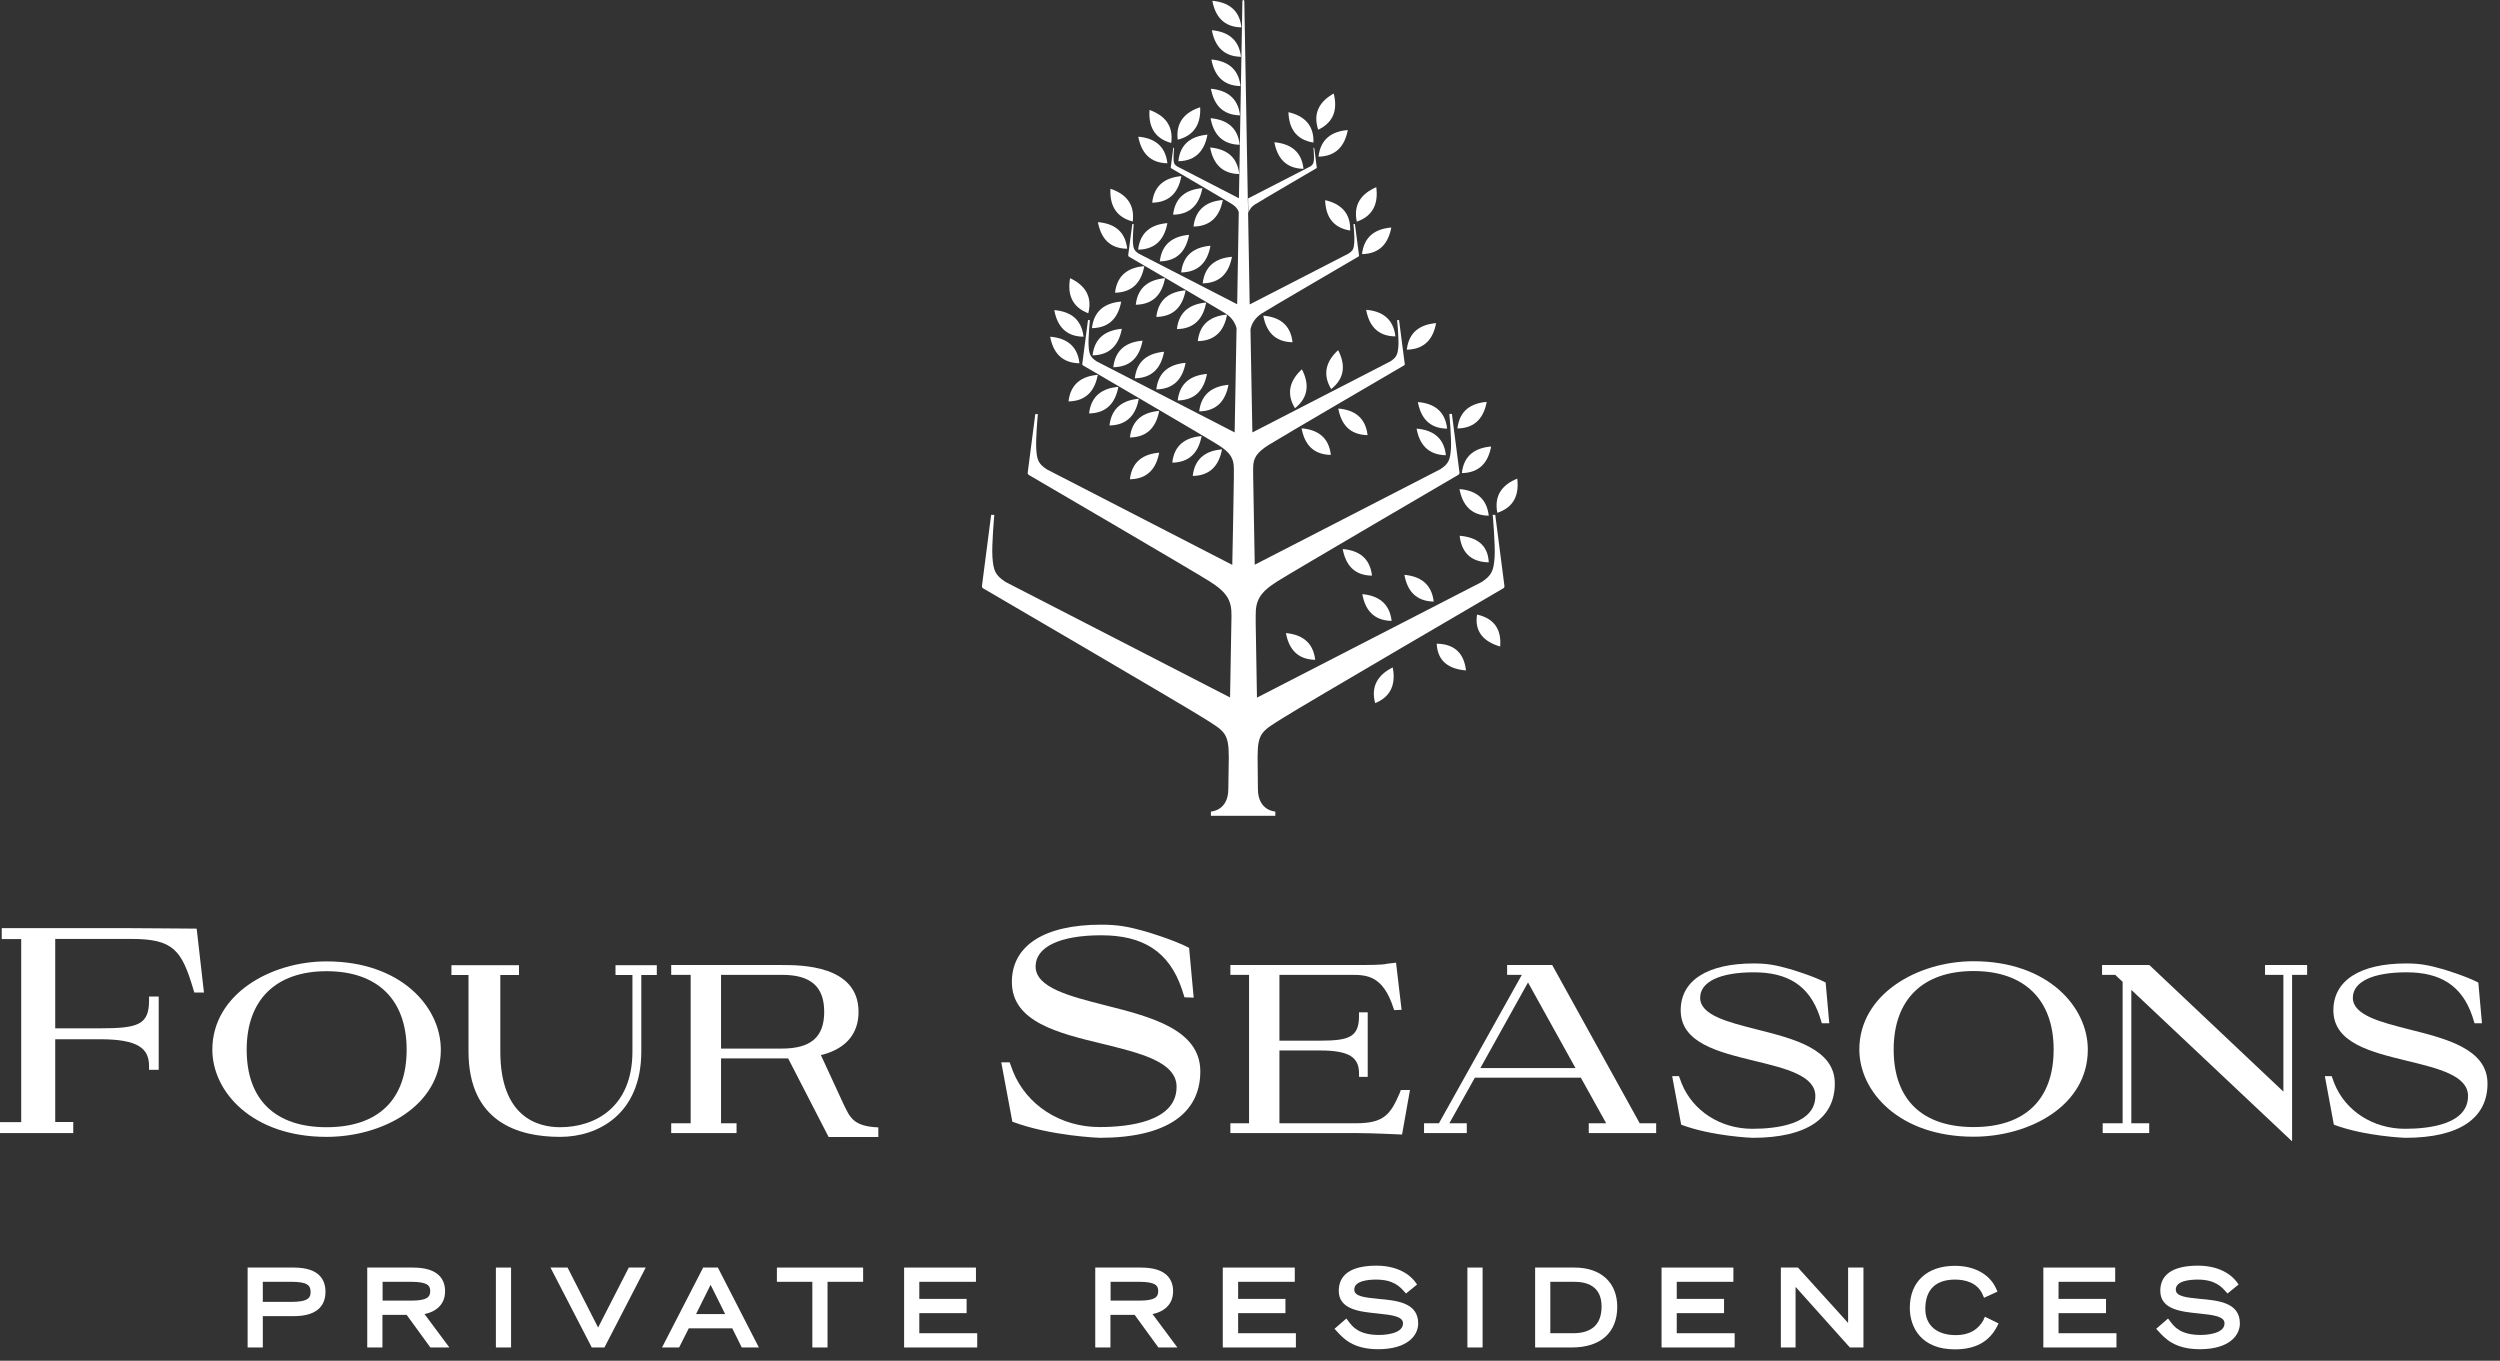 <?xml version="1.0" encoding="UTF-8"?> <svg xmlns="http://www.w3.org/2000/svg" width="158" height="86" viewBox="0 0 158 86" fill="none"><rect x="0" y="0" width="158" height="86" fill="#333333" stroke="none"/><path d="M16.61 81.01H18.42C19.43 81.01 19.63 81.24 19.63 81.65C19.63 81.97 19.54 82.28 18.42 82.28H16.61V81.01ZM18.57 80.11H15.65V85.16H16.61V83.18H18.57C20.22 83.18 20.57 82.35 20.57 81.64C20.57 80.93 20.22 80.11 18.57 80.11Z" fill="white"></path><path d="M24.18 81.01H25.97C26.99 81.01 27.19 81.23 27.19 81.6C27.19 81.97 26.99 82.2 25.97 82.2H24.18V81.01ZM28.13 81.61C28.13 80.93 27.78 80.11 26.1 80.11H23.21V85.16H24.17V83.1H25.7L27.2 85.16H28.4L26.83 83.05C27.49 82.92 28.13 82.49 28.13 81.61Z" fill="white"></path><path d="M31.34 85.16H32.3V80.11H31.34V85.16Z" fill="white"></path><path d="M37.8 83.9L35.87 80.11H34.79L37.4 85.16H38.2L40.81 80.11H39.74L37.8 83.9Z" fill="white"></path><path d="M43.99 83.05L44.91 81.2L45.83 83.05H43.98H43.99ZM44.44 80.11L41.84 85.16H42.92L43.53 83.95H46.28L46.88 85.16H47.96L45.37 80.11H44.44Z" fill="white"></path><path d="M49.1 81.01H51.34V85.16H52.3V81.01H54.55V80.11H49.1V81.01Z" fill="white"></path><path d="M58.1 82.99H61.09V82.09H58.1V81.01H61.68V80.11H57.14V85.16H61.76V84.26H58.1V82.99Z" fill="white"></path><path d="M70.19 81.01H71.98C73 81.01 73.2 81.23 73.2 81.6C73.2 81.97 73 82.2 71.98 82.2H70.19V81.01ZM74.14 81.61C74.14 80.93 73.79 80.11 72.11 80.11H69.22V85.16H70.18V83.1H71.71L73.21 85.16H74.41L72.84 83.05C73.5 82.92 74.14 82.49 74.14 81.61Z" fill="white"></path><path d="M78.25 82.99H81.24V82.09H78.25V81.01H81.83V80.11H77.28V85.16H81.9V84.26H78.25V82.99Z" fill="white"></path><path d="M87.14 82.09C86.18 82 85.59 81.92 85.59 81.5C85.59 80.95 86.46 80.87 86.98 80.87C88.09 80.87 88.5 81.35 88.73 81.61L88.86 81.75L89.56 81.18L89.45 81.03C89.28 80.79 88.59 79.99 86.99 79.99C85.39 79.99 84.61 80.56 84.61 81.58C84.61 82.77 85.96 82.9 87.04 83.01C88.02 83.11 88.67 83.2 88.67 83.64C88.67 84.35 87.33 84.37 87.17 84.37C85.87 84.37 85.48 83.85 85.22 83.5L85.09 83.33L84.34 83.98L84.48 84.13C84.89 84.58 85.5 85.27 87.1 85.27C88.97 85.27 89.63 84.39 89.63 83.64C89.63 82.31 88.24 82.19 87.12 82.09H87.14Z" fill="white"></path><path d="M92.74 85.16H93.7V80.11H92.74V85.16Z" fill="white"></path><path d="M99.42 84.26H97.98V81.01H99.51C100.29 81.01 101.22 81.28 101.22 82.57C101.22 83.69 100.61 84.26 99.42 84.26ZM99.51 80.11H97.02V85.16H99.34C101.16 85.16 102.21 84.22 102.21 82.59C102.21 81.06 101.18 80.11 99.52 80.11H99.51Z" fill="white"></path><path d="M105.97 82.99H108.96V82.09H105.97V81.01H109.55V80.11H105.01V85.16H109.63V84.26H105.97V82.99Z" fill="white"></path><path d="M116.8 83.61L113.63 80.11H112.55V85.16H113.48V81.33L116.91 85.16H117.77V80.11H116.8V83.61Z" fill="white"></path><path d="M125.38 83.39C125.02 84.05 124.44 84.38 123.61 84.38C122.4 84.38 121.68 83.76 121.68 82.72C121.68 81.51 122.33 80.87 123.56 80.87C124.17 80.87 124.97 81.04 125.31 81.83L125.39 82.02L126.24 81.63L126.16 81.45C125.76 80.54 124.79 80 123.55 80C121.79 80 120.7 81.01 120.7 82.65C120.7 83.92 121.45 85.28 123.55 85.28C124.84 85.28 125.72 84.8 126.22 83.82L126.31 83.64L125.45 83.22L125.36 83.39H125.38Z" fill="white"></path><path d="M130.1 82.99H133.1V82.09H130.1V81.01H133.68V80.11H129.14V85.16H133.76V84.26H130.1V82.99Z" fill="white"></path><path d="M139.06 82.09C138.1 82 137.51 81.92 137.51 81.5C137.51 80.95 138.38 80.87 138.9 80.87C140.01 80.87 140.42 81.35 140.65 81.61L140.78 81.75L141.48 81.18L141.37 81.03C141.2 80.79 140.51 79.99 138.91 79.99C137.31 79.99 136.53 80.56 136.53 81.58C136.53 82.77 137.87 82.9 138.96 83.01C139.94 83.11 140.59 83.2 140.59 83.64C140.59 84.35 139.25 84.37 139.1 84.37C137.8 84.37 137.41 83.85 137.15 83.5L137.02 83.33L136.27 83.98L136.41 84.13C136.82 84.58 137.43 85.27 139.03 85.27C140.9 85.27 141.56 84.39 141.56 83.64C141.56 82.31 140.17 82.19 139.05 82.09H139.06Z" fill="white"></path><path d="M4.63 71.61H0V70.92H1.34V59.35H0.11V58.66H8.31C10.05 58.66 12.4 58.7 12.43 58.69L12.89 62.73H12.28L12.23 62.56C11.49 60.06 10.97 59.34 8.31 59.34H3.49V64.99H6.32C8.72 64.99 9.42 64.77 9.42 63.23V62.98H10.03V67.61H9.42V67.37C9.42 66.27 8.74 65.68 6.32 65.68H3.49V70.91H4.63V71.6V71.61Z" fill="white"></path><path d="M20.64 61.38C17.43 61.38 15.59 63.19 15.59 66.34C15.59 69.49 17.38 71.24 20.64 71.24C23.9 71.24 25.7 69.5 25.7 66.34C25.7 63.18 23.86 61.38 20.64 61.38ZM20.64 71.85C15.95 71.85 13.42 69.01 13.42 66.34C13.42 62.85 17.09 60.76 20.64 60.76C25.33 60.76 27.86 63.63 27.86 66.34C27.86 69.92 24.14 71.85 20.64 71.85Z" fill="white"></path><path d="M35.39 71.85C32.75 71.85 29.61 70.91 29.61 66.45V61.62H28.53V61H32.8V61.62H31.62V66.45C31.62 70.61 33.99 71.24 35.4 71.24C37.61 71.24 39.97 69.98 39.97 66.45V61.62H38.9V61H41.51V61.62H40.53V66.45C40.53 70.44 37.77 71.85 35.41 71.85" fill="white"></path><path d="M75.15 59.89L75.44 63.05L74.86 63.03L74.69 62.5C73.88 60.12 72.22 59.11 69.6 59.11C66.98 59.11 65.45 59.85 65.45 61.08C65.45 62.42 67.6 62.96 69.87 63.54C72.68 64.25 75.86 65.05 75.86 67.71C75.86 70.37 73.72 71.91 69.5 71.91C69.5 71.91 66.39 71.8 63.98 70.89L63.28 67.14H63.81L64.02 67.71C64.88 69.85 67.03 71.23 69.49 71.23C71.31 71.23 74.36 70.9 74.36 68.69C74.36 67.11 72.08 66.56 69.68 65.97C66.86 65.29 63.95 64.58 63.95 62.06C63.95 59.76 66 58.44 69.59 58.44C70.68 58.44 71.33 58.57 72.37 58.86C72.37 58.86 74.16 59.38 75.14 59.9" fill="white"></path><path d="M88.61 71.7H88.56C88.56 71.7 86.72 71.61 85.71 71.61H77.76V70.99H78.94V61.61H77.76V60.99H85.45C86.42 60.99 87.42 60.99 87.65 60.91L88.23 60.84L88.58 63.82L88.11 63.84L88.06 63.69C87.42 61.72 86.45 61.61 85.45 61.61H80.86V65.77H83.44C85.28 65.77 85.89 65.53 85.89 64.21V63.98H86.44V68.06H85.89V67.83C85.89 66.84 85.29 66.39 83.44 66.39H80.86V70.99H85.7C87.47 70.99 87.88 70.44 88.48 69.04L88.53 68.89H89.11L88.61 71.7Z" fill="white"></path><path d="M93.56 67.5H99.57L96.57 62.09L93.56 67.5ZM100.41 71.61V70.99H101.51L99.91 68.11H93.21L91.6 70.99H92.7V71.61H90V70.99H90.94L96.18 61.61H95.25V60.99H98.1L98.16 61.1L103.63 70.99H104.67V71.61H100.41Z" fill="white"></path><path d="M124.73 60.75C121.18 60.75 117.51 62.84 117.51 66.33C117.51 69 120.04 71.84 124.73 71.84C128.23 71.84 131.95 69.91 131.95 66.33C131.95 63.63 129.42 60.75 124.73 60.75ZM124.73 71.23C121.48 71.23 119.68 69.49 119.68 66.33C119.68 63.17 121.52 61.37 124.73 61.37C127.94 61.37 129.79 63.18 129.79 66.33C129.79 69.48 127.99 71.23 124.73 71.23Z" fill="white"></path><path d="M132.85 60.99V61.61H133.68L134.15 62.05V70.99H132.89V71.61H135.83V70.99H134.7V62.56L144.74 72.02L144.86 72.13V61.61H145.81V60.99H143.15V61.61H144.31V68.99L135.86 61.01L135.84 60.99H132.85Z" fill="white"></path><path d="M49.4 66.27H45.57V61.61H49.42C51.24 61.61 52.09 62.35 52.09 63.95C52.09 65.55 51.24 66.27 49.41 66.27H49.4ZM55.51 71.86V71.25C53.89 71.19 53.71 70.58 53.31 69.78L51.88 66.68C52.01 66.65 52.08 66.63 52.08 66.63C53.51 66.22 54.26 65.29 54.26 63.95C54.26 60.99 50.61 60.99 49.41 60.99H42.42V61.61H43.65V70.99H42.42V71.61H46.55V70.99H45.57V66.89H49.51C49.62 66.89 49.71 66.89 49.81 66.89L52.37 71.86H55.5H55.51Z" fill="white"></path><path d="M115.38 62.09L115.61 64.67H115.14L115 64.22C114.34 62.28 112.98 61.45 110.84 61.45C108.7 61.45 107.45 62.05 107.45 63.06C107.45 64.16 109.21 64.6 111.07 65.07C113.36 65.65 115.96 66.3 115.96 68.48C115.96 70.66 114.21 71.91 110.76 71.91C110.76 71.91 108.22 71.82 106.25 71.08L105.68 68.01H106.11L106.28 68.47C106.99 70.22 108.74 71.34 110.75 71.34C112.24 71.34 114.73 71.07 114.73 69.27C114.73 67.98 112.87 67.53 110.9 67.05C108.6 66.49 106.22 65.92 106.22 63.85C106.22 61.97 107.9 60.89 110.83 60.89C111.72 60.89 112.25 61 113.11 61.24C113.11 61.24 114.58 61.67 115.37 62.09" fill="white"></path><path d="M156.63 62.09L156.86 64.67H156.39L156.25 64.22C155.59 62.28 154.23 61.45 152.09 61.45C149.95 61.45 148.7 62.05 148.7 63.06C148.7 64.16 150.46 64.6 152.31 65.07C154.61 65.65 157.21 66.3 157.21 68.48C157.21 70.66 155.46 71.91 152.01 71.91C152.01 71.91 149.47 71.82 147.5 71.08L146.93 68.01H147.36L147.53 68.47C148.23 70.22 149.99 71.34 152 71.34C153.49 71.34 155.98 71.07 155.98 69.27C155.98 67.98 154.12 67.53 152.15 67.05C149.85 66.49 147.47 65.92 147.47 63.85C147.47 61.97 149.15 60.89 152.07 60.89C152.96 60.89 153.49 61 154.35 61.24C154.35 61.24 155.82 61.67 156.61 62.09" fill="white"></path><path d="M95.89 30.25C94.98 30.62 94.41 31.28 94.63 32.41C95.72 32.05 96.01 31.22 95.89 30.25Z" fill="white"></path><path d="M92.24 30.91C92.42 31.87 92.94 32.58 94.09 32.59C93.96 31.45 93.22 30.99 92.24 30.91Z" fill="white"></path><path d="M94.09 35.54C94.04 34.4 93.28 33.95 92.25 33.86C92.36 34.82 92.87 35.52 94.09 35.54Z" fill="white"></path><path d="M90.76 20.42C89.78 20.51 89.04 20.96 88.91 22.1C90.06 22.08 90.59 21.38 90.76 20.42Z" fill="white"></path><path d="M86.34 19.58C86.52 20.55 87.04 21.25 88.19 21.26C88.06 20.12 87.32 19.66 86.34 19.58Z" fill="white"></path><path d="M86.08 16.06C87.23 16.04 87.75 15.34 87.93 14.38C86.95 14.46 86.21 14.92 86.08 16.06Z" fill="white"></path><path d="M86.98 11.83C86.08 12.22 85.51 12.89 85.75 14.01C86.83 13.63 87.11 12.8 86.98 11.83Z" fill="white"></path><path d="M83.75 12.65C83.78 13.63 84.2 14.39 85.33 14.57C85.37 13.43 84.7 12.87 83.75 12.65Z" fill="white"></path><path d="M83.33 9.9C84.47 9.88 85 9.18 85.18 8.22C84.2 8.3 83.46 8.76 83.33 9.9Z" fill="white"></path><path d="M84.29 5.91C83.44 6.39 82.95 7.11 83.31 8.2C84.34 7.71 84.53 6.86 84.29 5.91Z" fill="white"></path><path d="M83.01 9.01C83.05 7.87 82.38 7.31 81.43 7.09C81.46 8.07 81.88 8.83 83.01 9.01Z" fill="white"></path><path d="M82.38 10.67C82.26 9.53 81.51 9.08 80.54 8.99C80.72 9.95 81.24 10.65 82.38 10.67Z" fill="white"></path><path d="M79.33 12.91C79.66 12.7 83.2 10.63 83.2 10.63C83.2 10.63 83.22 10.62 83.22 10.59L83.06 9.34H83.01C83.01 9.34 83.06 9.87 83.04 10.08C83.02 10.32 82.99 10.4 82.81 10.52L78.88 12.54C78.88 12.84 78.89 13.15 78.9 13.46C78.95 13.28 79.07 13.07 79.33 12.91Z" fill="white"></path><path d="M78.46 1.73C78.33 0.59 77.59 0.14 76.62 0.05C76.8 1.01 77.32 1.71 78.46 1.73Z" fill="white"></path><path d="M78.43 3.59C78.3 2.46 77.56 2 76.59 1.91C76.77 2.87 77.29 3.57 78.43 3.59Z" fill="white"></path><path d="M78.4 5.44C78.27 4.3 77.53 3.85 76.56 3.76C76.74 4.72 77.26 5.42 78.4 5.44Z" fill="white"></path><path d="M78.37 7.29C78.24 6.16 77.5 5.7 76.53 5.61C76.71 6.57 77.23 7.27 78.37 7.29Z" fill="white"></path><path d="M78.35 9.15C78.22 8.01 77.48 7.56 76.51 7.47C76.68 8.43 77.21 9.13 78.35 9.15Z" fill="white"></path><path d="M78.32 11C78.19 9.86 77.45 9.41 76.48 9.32C76.66 10.28 77.18 10.98 78.32 11Z" fill="white"></path><path d="M75.85 6.78C74.92 7.08 74.3 7.7 74.43 8.83C75.54 8.55 75.9 7.75 75.85 6.78Z" fill="white"></path><path d="M74.47 10.19C75.61 10.17 76.14 9.47 76.31 8.51C75.34 8.6 74.59 9.05 74.47 10.19Z" fill="white"></path><path d="M74.02 9.04C74.18 7.91 73.57 7.28 72.65 6.95C72.58 7.93 72.91 8.73 74.02 9.04Z" fill="white"></path><path d="M73.78 10.32C73.65 9.18 72.91 8.72 71.94 8.64C72.12 9.6 72.64 10.3 73.78 10.32Z" fill="white"></path><path d="M76.5 15.53C75.52 15.62 74.78 16.07 74.65 17.22C75.8 17.2 76.33 16.5 76.5 15.53Z" fill="white"></path><path d="M73.3 16.52C74.45 16.5 74.97 15.8 75.15 14.84C74.17 14.93 73.43 15.38 73.3 16.52Z" fill="white"></path><path d="M77.86 16.23C76.88 16.31 76.14 16.77 76.01 17.91C77.16 17.89 77.68 17.19 77.86 16.23Z" fill="white"></path><path d="M75.43 14.32C76.57 14.3 77.1 13.6 77.28 12.64C76.31 12.72 75.56 13.18 75.43 14.32Z" fill="white"></path><path d="M74.14 13.57C75.29 13.55 75.81 12.85 75.99 11.89C75.01 11.97 74.27 12.43 74.14 13.57Z" fill="white"></path><path d="M72.82 12.81C73.97 12.79 74.49 12.09 74.66 11.13C73.69 11.22 72.94 11.67 72.82 12.81Z" fill="white"></path><path d="M73.78 14.1C72.8 14.18 72.06 14.64 71.93 15.78C73.08 15.76 73.6 15.06 73.78 14.1Z" fill="white"></path><path d="M71.59 14C71.73 12.86 71.11 12.24 70.18 11.93C70.13 12.91 70.48 13.71 71.59 14Z" fill="white"></path><path d="M71.24 15.72C71.11 14.58 70.37 14.12 69.39 14.04C69.57 15.01 70.09 15.71 71.24 15.72Z" fill="white"></path><path d="M72.21 21.53C71.23 21.61 70.49 22.07 70.36 23.21C71.51 23.19 72.03 22.49 72.21 21.53Z" fill="white"></path><path d="M69.05 22.46C70.2 22.44 70.72 21.74 70.9 20.78C69.92 20.87 69.18 21.32 69.05 22.46Z" fill="white"></path><path d="M73.57 22.23C72.59 22.32 71.85 22.77 71.72 23.91C72.87 23.89 73.39 23.19 73.57 22.23Z" fill="white"></path><path d="M74.93 22.93C73.95 23.02 73.21 23.47 73.08 24.61C74.23 24.59 74.75 23.89 74.93 22.93Z" fill="white"></path><path d="M76.28 23.63C75.3 23.72 74.56 24.17 74.43 25.31C75.58 25.29 76.1 24.59 76.28 23.63Z" fill="white"></path><path d="M77.64 24.32C76.66 24.41 75.92 24.87 75.79 26C76.94 25.98 77.46 25.28 77.64 24.32Z" fill="white"></path><path d="M75.7 21.56C76.85 21.54 77.38 20.84 77.55 19.88C76.57 19.97 75.83 20.42 75.7 21.56Z" fill="white"></path><path d="M74.38 20.8C75.53 20.78 76.05 20.08 76.23 19.12C75.25 19.21 74.51 19.66 74.38 20.8Z" fill="white"></path><path d="M73.08 20.03C74.23 20.01 74.75 19.31 74.93 18.35C73.95 18.43 73.21 18.89 73.08 20.03Z" fill="white"></path><path d="M71.78 19.26C72.93 19.24 73.45 18.54 73.63 17.58C72.65 17.67 71.91 18.12 71.78 19.26Z" fill="white"></path><path d="M70.47 18.5C71.62 18.48 72.14 17.78 72.32 16.82C71.34 16.9 70.6 17.36 70.47 18.5Z" fill="white"></path><path d="M70.86 19.06C69.88 19.14 69.14 19.6 69.01 20.74C70.16 20.72 70.68 20.02 70.86 19.06Z" fill="white"></path><path d="M68.78 19.8C69.06 18.69 68.52 18 67.63 17.58C67.46 18.55 67.71 19.39 68.78 19.8Z" fill="white"></path><path d="M68.48 21.28C68.35 20.14 67.61 19.68 66.63 19.6C66.81 20.57 67.33 21.27 68.48 21.28Z" fill="white"></path><path d="M68.22 22.96C68.1 21.82 67.35 21.36 66.37 21.28C66.55 22.24 67.07 22.94 68.22 22.96Z" fill="white"></path><path d="M71.41 27.65C72.56 27.63 73.08 26.93 73.26 25.97C72.28 26.05 71.54 26.51 71.41 27.65Z" fill="white"></path><path d="M71.41 30.29C72.56 30.27 73.08 29.57 73.26 28.61C72.28 28.69 71.54 29.15 71.41 30.29Z" fill="white"></path><path d="M70.12 26.89C71.27 26.87 71.8 26.17 71.97 25.2C70.99 25.29 70.25 25.75 70.12 26.89Z" fill="white"></path><path d="M68.83 26.13C69.98 26.11 70.5 25.41 70.68 24.45C69.7 24.53 68.96 24.99 68.83 26.13Z" fill="white"></path><path d="M67.53 25.37C68.68 25.35 69.2 24.65 69.38 23.69C68.4 23.77 67.66 24.23 67.53 25.37Z" fill="white"></path><path d="M94.34 32.55C94.34 32.55 94.51 34.44 94.46 35.2C94.4 36.06 94.29 36.36 93.63 36.79L79.44 44.09C79.42 42.7 79.39 41.11 79.36 39.37V38.91C79.35 37.96 79.6 37.45 80.73 36.74C81.71 36.12 92.18 30 92.18 30C92.2 29.99 92.24 29.96 92.24 29.87L91.76 26.16H91.6C91.6 26.16 91.74 27.72 91.7 28.35C91.65 29.06 91.56 29.31 91.02 29.66L79.3 35.69C79.27 33.89 79.23 32.01 79.2 30.08V29.56C79.2 28.96 79.42 28.6 80.18 28.12C80.91 27.66 88.74 23.09 88.74 23.09C88.76 23.08 88.79 23.06 88.78 23L88.42 20.23H88.3C88.3 20.23 88.41 21.4 88.38 21.86C88.34 22.39 88.27 22.58 87.87 22.84L79.15 27.33C79.11 25.16 79.07 22.97 79.03 20.82C79.09 20.51 79.27 20.12 79.74 19.81C80.26 19.48 85.86 16.21 85.86 16.21C85.87 16.21 85.89 16.19 85.89 16.14L85.63 14.16H85.54C85.54 14.16 85.62 15 85.59 15.33C85.56 15.71 85.52 15.84 85.22 16.03L78.98 19.24C78.94 17.24 78.91 15.3 78.88 13.46C78.88 13.15 78.87 12.84 78.86 12.54C78.73 5.38 78.64 0.06 78.64 0.06C78.64 0.03 78.61 0 78.58 0C78.55 0 78.52 0.03 78.52 0.06C78.52 0.06 78.43 5.37 78.3 12.53L74.4 10.52C74.22 10.4 74.18 10.32 74.17 10.08C74.16 9.87 74.2 9.34 74.2 9.34H74.15L73.99 10.59C73.99 10.59 74 10.63 74.01 10.63C74.01 10.63 77.55 12.7 77.88 12.91C78.11 13.05 78.23 13.23 78.29 13.4C78.26 15.25 78.22 17.22 78.19 19.23L71.97 16.03C71.68 15.84 71.63 15.71 71.6 15.33C71.58 15 71.65 14.16 71.65 14.16H71.56L71.3 16.14C71.3 16.14 71.32 16.2 71.33 16.21C71.33 16.21 76.93 19.48 77.45 19.81C77.89 20.09 78.07 20.44 78.15 20.74C78.11 22.92 78.07 25.14 78.03 27.33L69.31 22.84C68.91 22.58 68.83 22.39 68.8 21.86C68.77 21.39 68.88 20.23 68.88 20.23H68.76L68.4 23C68.4 23.06 68.43 23.08 68.44 23.09C68.44 23.09 76.27 27.66 76.99 28.12C77.77 28.61 77.98 28.98 77.98 29.62V30.18C77.95 32.08 77.92 33.93 77.88 35.7L66.17 29.67C65.63 29.32 65.53 29.07 65.49 28.36C65.45 27.74 65.59 26.17 65.59 26.17H65.43L64.95 29.88C64.95 29.96 64.99 29.99 65.01 30.01C65.01 30.01 75.49 36.13 76.46 36.75C77.58 37.46 77.84 37.97 77.83 38.92C77.8 40.83 77.77 42.57 77.74 44.08L63.55 36.78C62.89 36.35 62.78 36.05 62.72 35.19C62.67 34.43 62.84 32.54 62.84 32.54H62.64L62.06 37.03C62.06 37.13 62.1 37.17 62.13 37.18C62.13 37.18 74.82 44.59 76 45.34C77.38 46.21 77.66 46.27 77.66 47.87C77.66 47.94 77.63 49.79 77.63 49.86C77.63 51.25 76.53 51.29 76.53 51.29V51.56H80.6V51.29C80.6 51.29 79.5 51.25 79.5 49.86C79.5 49.79 79.48 48.01 79.48 47.87C79.48 46.27 79.76 46.21 81.14 45.34C82.32 44.59 95.01 37.18 95.01 37.18C95.04 37.16 95.09 37.13 95.08 37.03L94.5 32.54H94.3L94.34 32.55Z" fill="white"></path><path d="M74.09 29.24C75.24 29.22 75.76 28.52 75.94 27.56C74.96 27.64 74.21 28.1 74.09 29.24Z" fill="white"></path><path d="M77.23 28.4C76.25 28.48 75.51 28.94 75.38 30.08C76.53 30.06 77.05 29.36 77.23 28.4Z" fill="white"></path><path d="M84.13 24.59C85.03 23.88 85.02 23 84.57 22.13C83.85 22.79 83.54 23.61 84.13 24.59Z" fill="white"></path><path d="M82.28 23.34C81.56 24 81.25 24.82 81.84 25.8C82.74 25.09 82.73 24.21 82.28 23.34Z" fill="white"></path><path d="M79.84 19.95C80.02 20.92 80.54 21.61 81.69 21.63C81.56 20.49 80.82 20.03 79.84 19.95Z" fill="white"></path><path d="M86.43 27.5C86.3 26.36 85.56 25.9 84.58 25.82C84.76 26.79 85.28 27.48 86.43 27.5Z" fill="white"></path><path d="M84.11 28.75C83.98 27.61 83.24 27.15 82.26 27.07C82.44 28.04 82.96 28.73 84.11 28.75Z" fill="white"></path><path d="M90.61 38.02C90.48 36.88 89.73 36.42 88.76 36.33C88.93 37.3 89.46 38 90.61 38.02Z" fill="white"></path><path d="M87.95 39.24C87.82 38.1 87.07 37.64 86.1 37.55C86.27 38.52 86.8 39.22 87.95 39.24Z" fill="white"></path><path d="M84.86 34.7C85.04 35.67 85.56 36.37 86.71 36.38C86.58 35.24 85.84 34.78 84.86 34.7Z" fill="white"></path><path d="M83.12 41.7C82.99 40.56 82.24 40.1 81.27 40.01C81.45 40.98 81.97 41.68 83.12 41.7Z" fill="white"></path><path d="M93.35 38.84C93.17 39.96 93.82 40.57 94.81 40.86C94.89 39.9 94.54 39.11 93.35 38.84Z" fill="white"></path><path d="M90.8 40.68C90.85 41.82 91.61 42.29 92.65 42.37C92.54 41.4 92.03 40.7 90.8 40.68Z" fill="white"></path><path d="M86.91 44.44C87.98 44 88.21 43.14 88.02 42.18C87.14 42.62 86.61 43.33 86.91 44.44Z" fill="white"></path><path d="M91.46 27.09C91.33 25.95 90.59 25.49 89.61 25.41C89.79 26.38 90.31 27.08 91.46 27.09Z" fill="white"></path><path d="M91.38 28.77C91.26 27.63 90.51 27.17 89.53 27.09C89.7 28.05 90.23 28.75 91.38 28.77Z" fill="white"></path><path d="M92.39 29.9C93.54 29.88 94.06 29.18 94.24 28.22C93.26 28.3 92.51 28.76 92.39 29.9Z" fill="white"></path><path d="M93.96 25.4C92.98 25.48 92.24 25.94 92.11 27.08C93.26 27.06 93.78 26.36 93.96 25.4Z" fill="white"></path></svg> 